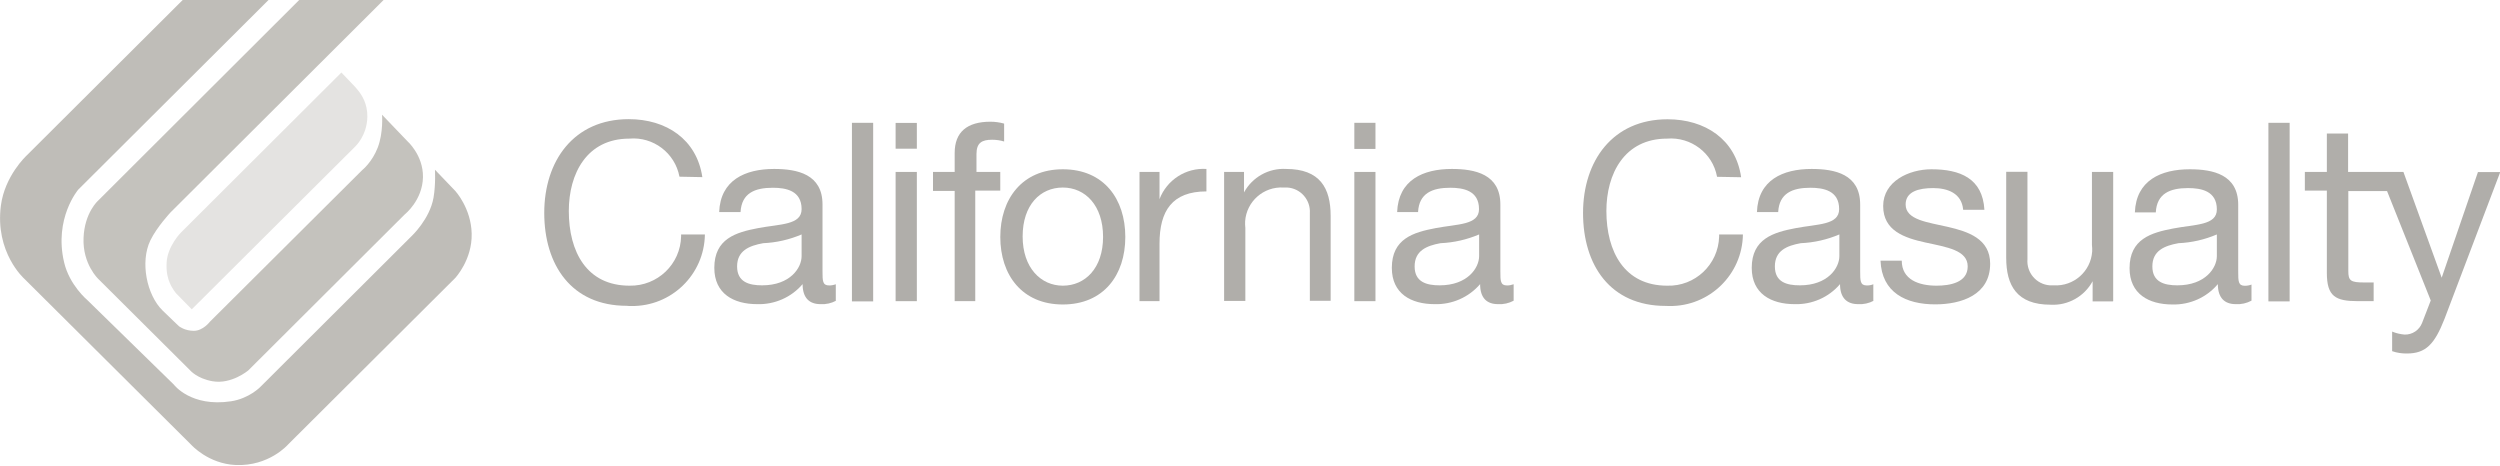 <svg width="193" height="36" viewBox="0 0 193 36" fill="none" xmlns="http://www.w3.org/2000/svg">
<g opacity="0.5" clipPath="url(#clip0_966_15556)">
<path d="M52.453 13.632C52.103 11.804 50.429 10.54 48.584 10.702C45.304 10.702 43.912 13.401 43.912 16.288C43.912 19.44 45.295 22.054 48.601 22.054C50.753 22.096 52.539 20.397 52.581 18.244C52.581 18.193 52.581 18.15 52.581 18.099H54.418C54.375 21.2 51.83 23.668 48.729 23.625C48.618 23.625 48.498 23.625 48.388 23.608C44.108 23.608 42.016 20.448 42.016 16.433C42.016 12.419 44.296 9.199 48.541 9.199C51.428 9.199 53.786 10.745 54.221 13.675L52.445 13.64L52.453 13.632Z" fill="#615D56"/>
<path d="M61.884 18.099C60.944 18.501 59.936 18.731 58.92 18.774C57.835 18.97 56.904 19.355 56.904 20.568C56.904 21.78 57.835 22.028 58.834 22.028C61.004 22.028 61.884 20.679 61.884 19.773V18.099ZM64.549 23.215C64.181 23.412 63.763 23.506 63.344 23.48C62.499 23.48 61.961 23.019 61.961 21.934C61.089 22.959 59.791 23.523 58.45 23.48C56.631 23.48 55.145 22.669 55.145 20.679C55.145 18.424 56.819 17.937 58.518 17.612C60.218 17.288 61.884 17.382 61.884 16.143C61.884 14.717 60.679 14.495 59.663 14.495C58.262 14.495 57.254 14.913 57.169 16.374H55.52C55.614 13.897 57.536 13.043 59.757 13.043C61.55 13.043 63.498 13.444 63.498 15.784V20.926C63.498 21.695 63.498 22.037 64.019 22.037C64.19 22.037 64.369 22.003 64.523 21.943V23.224H64.557L64.549 23.215Z" fill="#615D56"/>
<path d="M65.769 9.481H67.409V23.267H65.769V9.481Z" fill="#615D56"/>
<path d="M69.141 13.273H70.781V23.25H69.141V13.273ZM70.781 11.48H69.141V9.489H70.781V11.505V11.48Z" fill="#615D56"/>
<path d="M73.701 14.742H72.027V13.273H73.701V11.804C73.701 10.19 74.667 9.396 76.46 9.396C76.819 9.396 77.178 9.447 77.519 9.541V10.924C77.221 10.831 76.904 10.788 76.588 10.788C75.794 10.788 75.384 11.027 75.384 11.898V13.273H77.221V14.717H75.29V23.25H73.701V14.742Z" fill="#615D56"/>
<path d="M82.049 22.054C83.774 22.054 85.157 20.704 85.157 18.287C85.157 15.87 83.791 14.478 82.049 14.478C80.306 14.478 78.948 15.827 78.948 18.253C78.948 20.679 80.357 22.054 82.049 22.054ZM82.049 13.068C85.217 13.068 86.874 15.357 86.874 18.296C86.874 21.234 85.2 23.506 82.049 23.506C78.897 23.506 77.223 21.217 77.223 18.296C77.223 15.374 78.897 13.068 82.049 13.068Z" fill="#615D56"/>
<path d="M87.969 13.273H89.515V15.374C90.079 13.888 91.548 12.94 93.136 13.043V14.777C90.497 14.777 89.515 16.271 89.515 18.808V23.25H87.969V13.273Z" fill="#615D56"/>
<path d="M94.492 13.273H96.038V14.853C96.679 13.675 97.943 12.966 99.284 13.043C101.915 13.043 102.726 14.537 102.726 16.664V23.224H101.12V16.468C101.189 15.434 100.411 14.546 99.386 14.477C99.292 14.477 99.19 14.477 99.096 14.477C97.55 14.383 96.226 15.554 96.124 17.091C96.115 17.262 96.124 17.433 96.141 17.595V23.232H94.501V13.265L94.492 13.273Z" fill="#615D56"/>
<path d="M104.555 13.273H106.186V23.25H104.555V13.273ZM106.186 11.497H104.555V9.481H106.186V11.497Z" fill="#615D56"/>
<path d="M114.188 18.099C113.24 18.501 112.232 18.731 111.207 18.774C110.131 18.97 109.209 19.355 109.209 20.568C109.209 21.78 110.14 22.028 111.139 22.028C113.3 22.028 114.188 20.679 114.188 19.773V18.099ZM116.853 23.215C116.486 23.412 116.067 23.506 115.649 23.48C114.795 23.48 114.265 23.019 114.265 21.934C113.385 22.959 112.087 23.523 110.746 23.48C108.935 23.48 107.449 22.669 107.449 20.679C107.449 18.424 109.123 17.937 110.823 17.612C112.523 17.288 114.18 17.382 114.18 16.143C114.18 14.717 112.975 14.495 111.959 14.495C110.575 14.495 109.55 14.913 109.474 16.374H107.859C107.953 13.897 109.858 13.043 112.079 13.043C113.872 13.043 115.828 13.444 115.828 15.784V20.926C115.828 21.695 115.828 22.037 116.349 22.037C116.52 22.037 116.691 22.003 116.853 21.943V23.224V23.215Z" fill="#615D56"/>
<path d="M132.554 13.632C132.213 11.813 130.539 10.549 128.694 10.702C125.414 10.702 124.013 13.401 124.013 16.288C124.013 19.44 125.414 22.054 128.702 22.054C130.855 22.122 132.648 20.431 132.717 18.278C132.717 18.219 132.717 18.159 132.717 18.099H134.553C134.51 21.191 131.974 23.66 128.882 23.625C128.788 23.625 128.685 23.625 128.591 23.617C124.295 23.617 122.211 20.456 122.211 16.442C122.211 12.428 124.491 9.208 128.737 9.208C131.623 9.208 133.998 10.754 134.416 13.683L132.546 13.649L132.554 13.632Z" fill="#615D56"/>
<path d="M141.999 18.099C141.051 18.501 140.043 18.731 139.018 18.774C137.933 18.97 137.02 19.355 137.02 20.568C137.02 21.78 137.933 22.028 138.95 22.028C141.111 22.028 141.999 20.679 141.999 19.773V18.099ZM144.655 23.215C144.288 23.412 143.87 23.506 143.451 23.48C142.597 23.48 142.05 23.019 142.05 21.934C141.179 22.959 139.881 23.523 138.54 23.48C136.729 23.48 135.234 22.669 135.234 20.679C135.234 18.424 136.926 17.937 138.625 17.612C140.325 17.288 141.982 17.382 141.982 16.143C141.982 14.717 140.778 14.495 139.761 14.495C138.378 14.495 137.353 14.913 137.276 16.374H135.636C135.721 13.897 137.634 13.043 139.855 13.043C141.649 13.043 143.605 13.444 143.605 15.784V20.926C143.605 21.695 143.605 22.037 144.126 22.037C144.297 22.037 144.468 22.011 144.621 21.943V23.224H144.655V23.215Z" fill="#615D56"/>
<path d="M146.816 20.123C146.816 21.593 148.14 22.054 149.498 22.054C150.523 22.054 151.906 21.823 151.906 20.568C151.906 19.312 150.292 19.081 148.652 18.723C147.012 18.364 145.381 17.809 145.381 15.904C145.381 13.999 147.371 13.068 149.105 13.068C151.308 13.068 153.059 13.76 153.196 16.195H151.556C151.445 14.913 150.352 14.52 149.241 14.52C148.131 14.52 147.115 14.785 147.115 15.784C147.115 16.989 148.849 17.16 150.386 17.518C151.923 17.877 153.64 18.424 153.64 20.363C153.64 22.771 151.419 23.497 149.395 23.497C147.149 23.497 145.27 22.592 145.176 20.123H146.816Z" fill="#615D56"/>
<path d="M163.096 23.267H161.55V21.712C160.909 22.891 159.645 23.6 158.304 23.523C155.69 23.523 154.879 22.028 154.879 19.901V13.265H156.519V20.021C156.442 21.054 157.211 21.951 158.244 22.028C158.347 22.028 158.449 22.028 158.543 22.028C160.089 22.122 161.413 20.952 161.516 19.414C161.524 19.244 161.516 19.073 161.498 18.91V13.273H163.138V23.25L163.087 23.275L163.096 23.267Z" fill="#615D56"/>
<path d="M171.141 18.099C170.202 18.501 169.194 18.731 168.178 18.774C167.093 18.97 166.162 19.355 166.162 20.568C166.162 21.78 167.093 22.028 168.092 22.028C170.253 22.028 171.141 20.679 171.141 19.773V18.099ZM173.806 23.215C173.439 23.412 173.021 23.506 172.602 23.48C171.756 23.48 171.218 23.019 171.218 21.934C170.347 22.968 169.057 23.54 167.708 23.506C165.889 23.506 164.402 22.694 164.402 20.704C164.402 18.449 166.076 17.962 167.776 17.638C169.476 17.313 171.141 17.407 171.141 16.169C171.141 14.742 169.937 14.52 168.912 14.52C167.528 14.52 166.504 14.939 166.427 16.399H164.812C164.906 13.922 166.828 13.068 169.049 13.068C170.834 13.068 172.79 13.47 172.79 15.81V20.952C172.79 21.721 172.79 22.062 173.311 22.062C173.482 22.062 173.661 22.028 173.815 21.968V23.25V23.224L173.806 23.215Z" fill="#615D56"/>
<path d="M175.121 9.481H176.761V23.267H175.121V9.481Z" fill="#615D56"/>
<path d="M191.301 13.273L188.499 21.439L185.544 13.273H181.273V10.309H179.633V13.273H177.934V14.717H179.633V21.063C179.633 22.899 180.308 23.249 182.042 23.249H183.246V21.806H182.495C181.47 21.806 181.29 21.669 181.29 20.926V14.751H184.28L187.654 23.198L186.987 24.924C186.774 25.479 186.236 25.846 185.638 25.829C185.305 25.803 184.98 25.726 184.673 25.598V27.11C185.04 27.238 185.433 27.298 185.817 27.29C187.278 27.29 187.953 26.564 188.713 24.625L193.018 13.282H191.284L191.301 13.273Z" fill="#615D56"/>
<path d="M26.36 5.603L27.445 6.739C27.445 6.739 27.539 6.85 27.607 6.935C27.94 7.328 28.376 8.02 28.359 9.011C28.342 10.446 27.445 11.292 27.445 11.292L14.804 23.881L13.617 22.669C13.617 22.669 13.318 22.353 13.095 21.814C12.984 21.558 12.814 21.046 12.865 20.243C12.942 18.996 13.958 17.962 13.958 17.962L26.36 5.594V5.603Z" fill="#CAC7C3"/>
<path d="M29.614 0L13.172 16.391C13.172 16.391 12.112 17.518 11.608 18.56C10.806 20.217 11.327 22.771 12.548 23.967C13.24 24.642 13.821 25.188 13.821 25.188C13.821 25.188 14.256 25.539 14.965 25.539C15.674 25.539 16.204 24.838 16.204 24.838L27.965 13.128C27.965 13.128 28.717 12.539 29.161 11.394C29.605 10.241 29.494 8.857 29.494 8.857L31.442 10.89C31.442 10.89 32.68 11.975 32.654 13.675C32.62 15.468 31.254 16.545 31.254 16.545L19.168 28.596C19.168 28.596 17.869 29.69 16.409 29.433C15.222 29.228 14.683 28.596 14.683 28.596L7.603 21.55C7.603 21.55 6.364 20.397 6.45 18.364C6.526 16.399 7.586 15.477 7.586 15.477L23.097 0H29.614Z" fill="#8A857B"/>
<path d="M14.103 0H20.731L6.04 14.64C6.04 14.64 4.153 16.852 4.947 20.243C5.357 22.02 6.766 23.19 6.766 23.19L13.42 29.69C13.42 29.69 14.727 31.449 17.836 30.979C19.237 30.766 20.099 29.869 20.099 29.869L31.775 18.227C31.775 18.227 33.176 16.92 33.467 15.263C33.646 14.23 33.578 13.102 33.578 13.102L35.149 14.742C35.149 14.742 36.37 16.066 36.413 18.031C36.465 20.055 35.141 21.464 35.141 21.464L22.235 34.319C22.235 34.319 20.774 36.01 18.195 35.899C16.076 35.805 14.77 34.345 14.77 34.345L1.872 21.516C1.872 21.516 -0.408 19.491 0.07 15.861C0.369 13.581 2.026 12.035 2.026 12.035L14.103 0Z" fill="#807B72"/>
</g>
<defs>
<clipPath id="clip0_966_15556">
<rect width="193" height="35.908" fill="white"/>
</clipPath>
</defs>
</svg>
